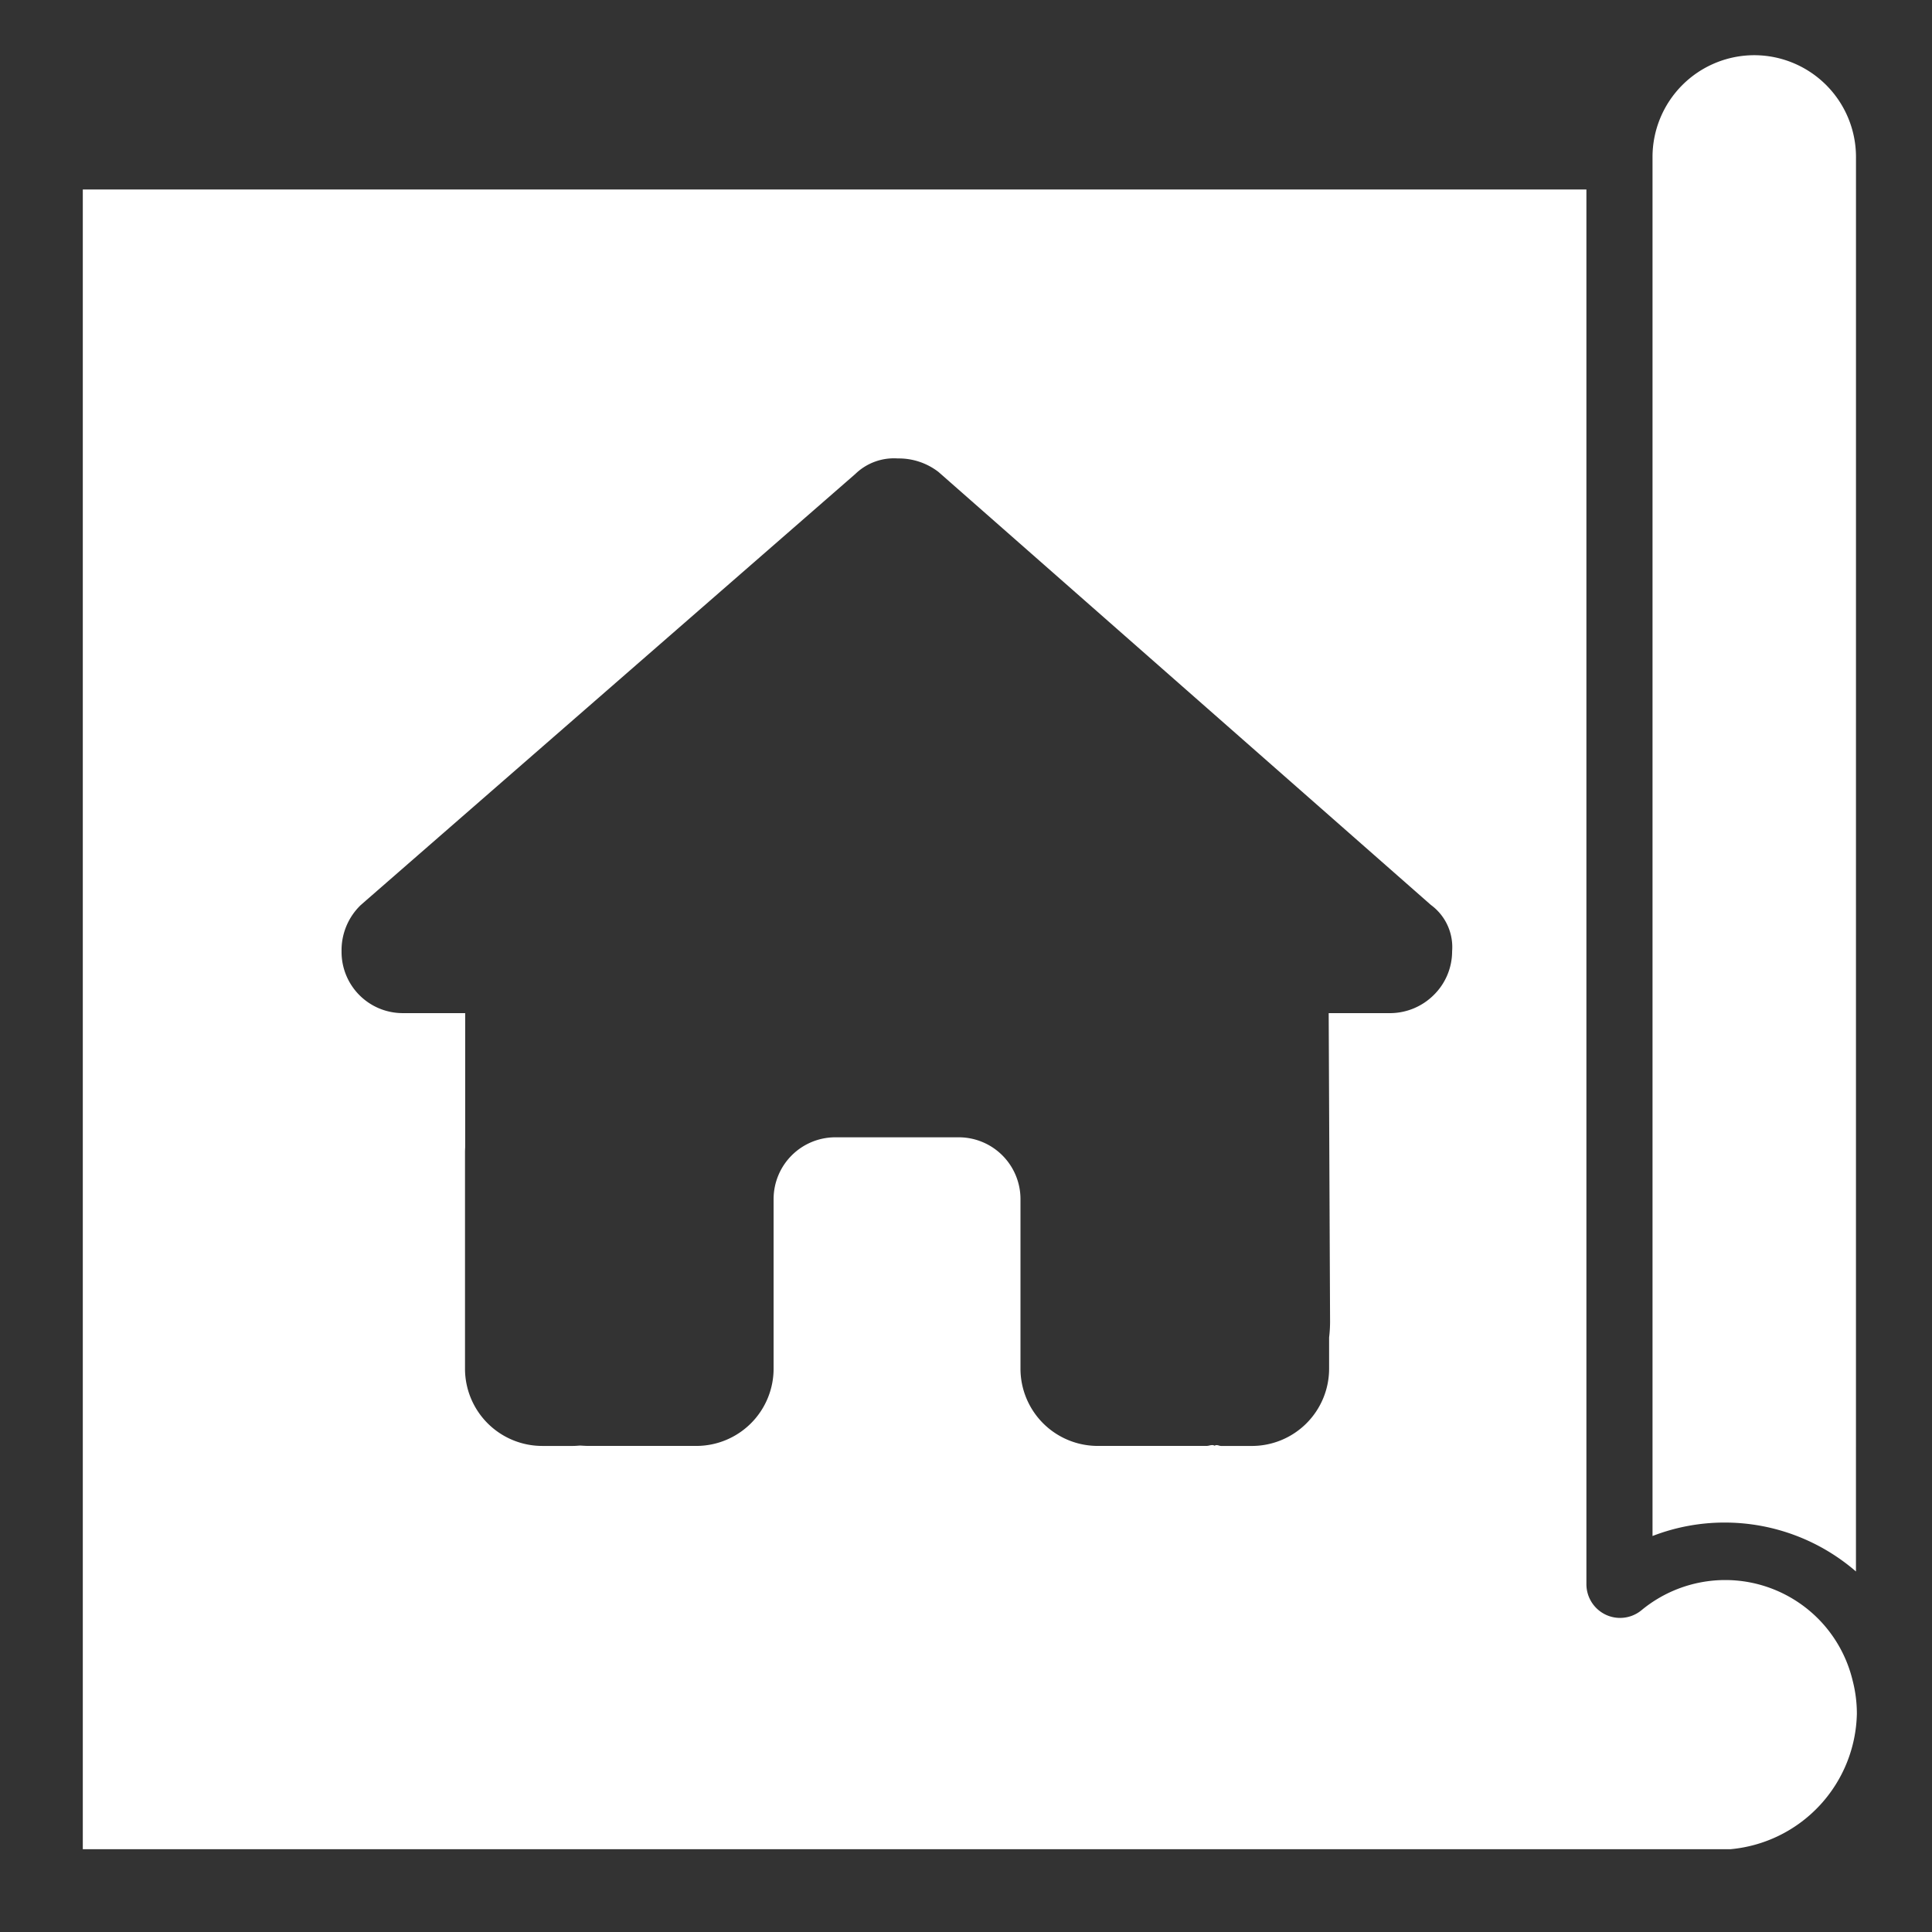 <svg xmlns="http://www.w3.org/2000/svg" xmlns:xlink="http://www.w3.org/1999/xlink" width="140" height="140" viewBox="0 0 140 140"><rect x="0" y="0" width="140" height="140" fill="#333333" stroke="none"/><defs><clipPath id="b"><rect width="140" height="140" /></clipPath></defs><g id="a" clip-path="url(#b)"><path d="M-2100.6,617H-2220V496.731h108.957V597.789a2.448,2.448,0,0,0,1.4,2.218,2.421,2.421,0,0,0,1.04.233,2.443,2.443,0,0,0,1.561-.565,9.526,9.526,0,0,1,6.056-2.179,9.484,9.484,0,0,1,3,.486,9.525,9.525,0,0,1,3.994,2.585,9.513,9.513,0,0,1,2.238,4.2,9.585,9.585,0,0,1,.31,2.406A10.071,10.071,0,0,1-2100.6,617Zm-37.235-29.281a.6.6,0,0,1,.16.03.6.6,0,0,0,.16.03h2.236a5.6,5.6,0,0,0,5.591-5.591v-2.264a9.907,9.907,0,0,0,.07-1.131l-.1-22.377h4.472a4.507,4.507,0,0,0,3.127-1.3,4.44,4.44,0,0,0,1.345-3.186,3.787,3.787,0,0,0-1.537-3.354l-35.681-31.375a4.7,4.7,0,0,0-2.949-.98,4.021,4.021,0,0,0-3.074,1.12l-35.834,31.234a4.536,4.536,0,0,0-1.4,3.354,4.435,4.435,0,0,0,4.479,4.486h4.479v9.728c-.008.112-.013.251-.013.391v15.653a5.6,5.6,0,0,0,5.59,5.591h2.237c.158,0,.319-.013.474-.026l.029,0,.038,0c.194.013.394.025.591.025h7.813a5.6,5.6,0,0,0,5.59-5.591v-12.3a4.478,4.478,0,0,1,4.472-4.473h8.945a4.478,4.478,0,0,1,4.473,4.473v12.3a5.6,5.6,0,0,0,5.59,5.591h7.9a.945.945,0,0,0,.2-.03.959.959,0,0,1,.2-.03.353.353,0,0,1,.18.046A.233.233,0,0,1-2137.838,587.719Zm46.325,9.156h0v0a14.538,14.538,0,0,0-9.513-3.545,14.469,14.469,0,0,0-5.229.975V494.372a7.38,7.38,0,0,1,7.372-7.372,7.38,7.38,0,0,1,7.372,7.372Z" transform="translate(2226 -483)" fill="#fff" /></g></svg>